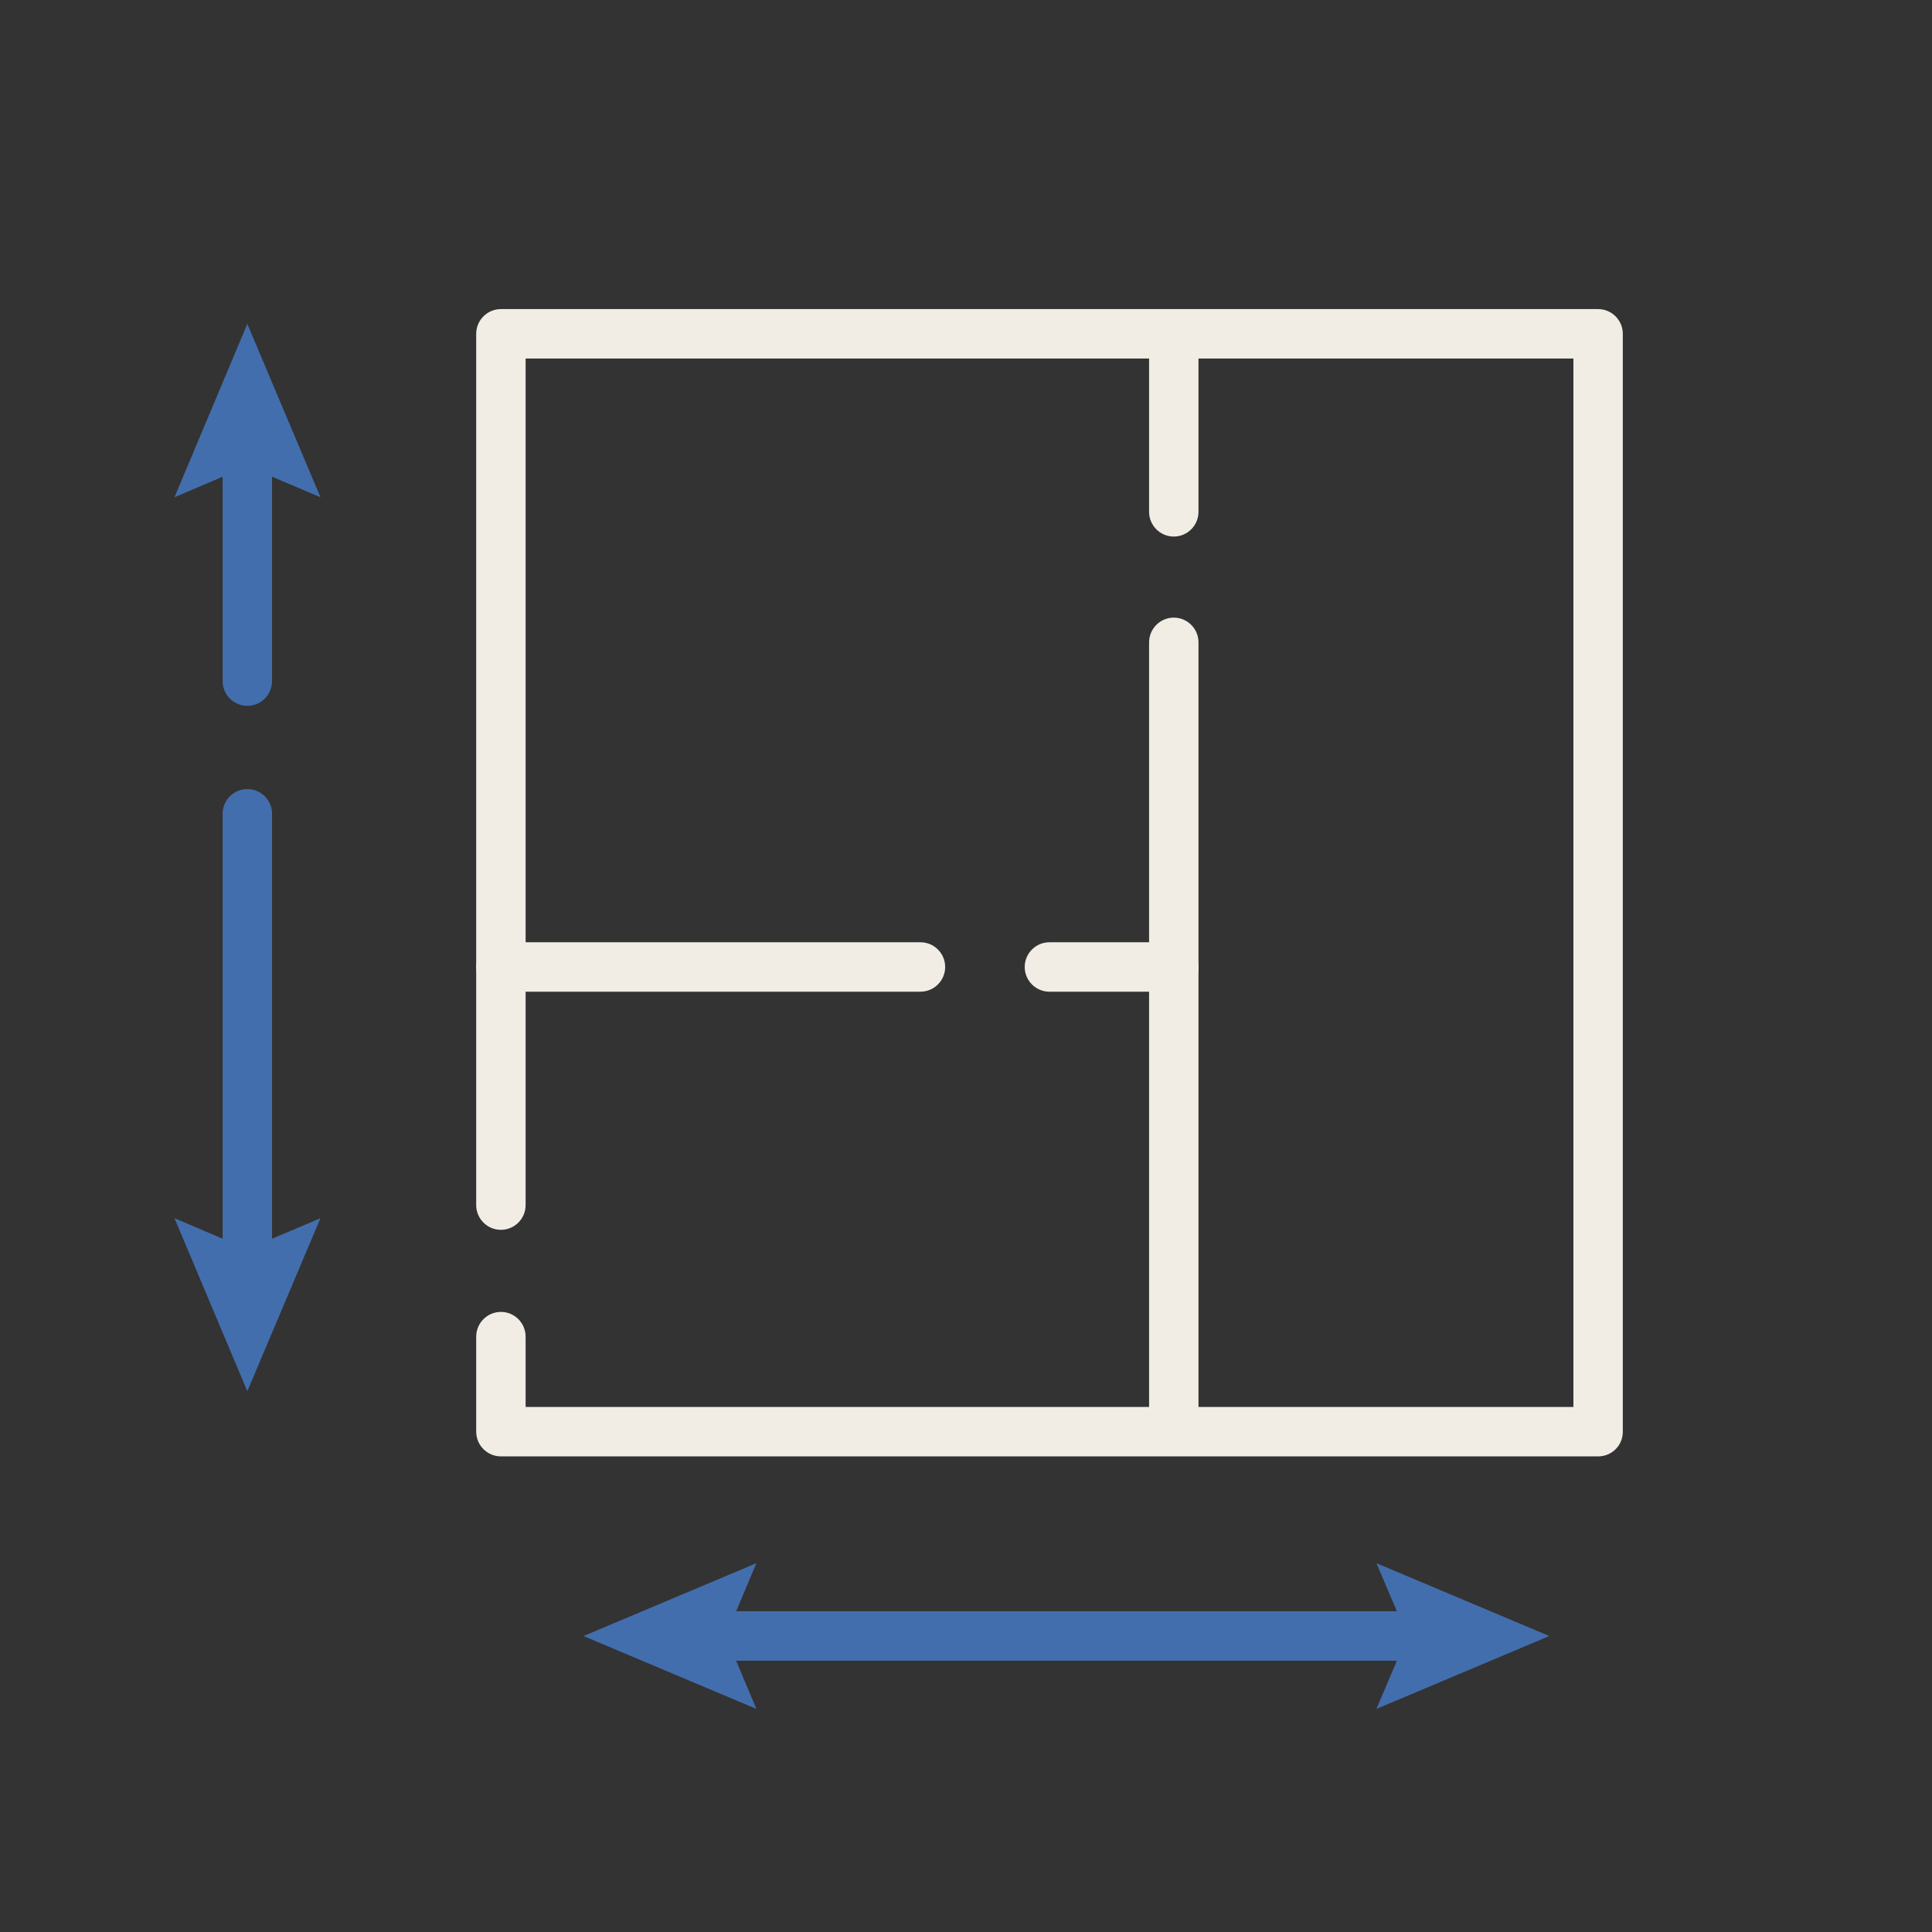 <svg width="180" height="180" viewBox="0 0 180 180" fill="none" xmlns="http://www.w3.org/2000/svg">
<rect x="0" y="0" width="180" height="180" fill="#333333" stroke="none"/>
<path d="M148.892 135.688H46.669C45.4 135.688 44.367 134.655 44.367 133.386V124.53C44.367 123.26 45.4 122.227 46.669 122.227C47.937 122.227 48.97 123.26 48.97 124.53V131.083H146.591V33.402H48.97V112.279C48.97 113.548 47.937 114.581 46.669 114.581C45.4 114.581 44.367 113.548 44.367 112.279V31.099C44.367 29.83 45.4 28.797 46.669 28.797H148.892C150.161 28.797 151.193 29.83 151.193 31.099V133.386C151.193 134.684 150.161 135.688 148.892 135.688Z" fill="#F1EDE5"/>
<path d="M109.359 135.387C108.09 135.387 107.058 134.354 107.058 133.084V59.846C107.058 58.576 108.09 57.543 109.359 57.543C110.627 57.543 111.66 58.576 111.66 59.846V133.114C111.66 134.383 110.627 135.387 109.359 135.387Z" fill="#F1EDE5"/>
<path d="M109.359 49.99C108.09 49.99 107.058 48.957 107.058 47.687V31.127C107.058 29.857 108.09 28.824 109.359 28.824C110.627 28.824 111.66 29.857 111.66 31.127V47.687C111.66 48.957 110.627 49.99 109.359 49.99Z" fill="#F1EDE5"/>
<path d="M109.365 92.394H97.771C96.503 92.394 95.47 91.361 95.47 90.092C95.47 88.822 96.503 87.789 97.771 87.789H109.365C110.634 87.789 111.667 88.822 111.667 90.092C111.667 91.361 110.634 92.394 109.365 92.394Z" fill="#F1EDE5"/>
<path d="M85.758 92.394H46.668C45.4 92.394 44.367 91.361 44.367 90.092C44.367 88.822 45.4 87.789 46.668 87.789H85.758C87.027 87.789 88.059 88.822 88.059 90.092C88.059 91.361 87.027 92.394 85.758 92.394Z" fill="#F1EDE5"/>
<path d="M133.361 154.722H65.301C64.032 154.722 62.999 153.689 62.999 152.42C62.999 151.15 64.032 150.117 65.301 150.117H133.361C134.63 150.117 135.662 151.15 135.662 152.42C135.662 153.689 134.63 154.722 133.361 154.722Z" fill="#436EAD"/>
<path d="M70.473 159.216L67.612 152.426L70.473 145.637L54.365 152.426L70.473 159.216Z" fill="#436EAD"/>
<path d="M128.236 159.216L131.127 152.426L128.236 145.637L144.344 152.426L128.236 159.216Z" fill="#436EAD"/>
<path d="M23.043 120.954C21.775 120.954 20.742 119.921 20.742 118.651V75.818C20.742 74.549 21.775 73.516 23.043 73.516C24.312 73.516 25.345 74.549 25.345 75.818V118.651C25.345 119.921 24.312 120.954 23.043 120.954Z" fill="#436EAD"/>
<path d="M16.256 113.496L23.042 116.389L29.857 113.496L23.042 129.614L16.256 113.496Z" fill="#436EAD"/>
<path d="M23.043 65.76C21.775 65.76 20.742 64.727 20.742 63.457V41.17C20.742 39.9 21.775 38.867 23.043 38.867C24.312 38.867 25.344 39.9 25.344 41.17V63.457C25.344 64.727 24.312 65.76 23.043 65.76Z" fill="#436EAD"/>
<path d="M16.256 46.327L23.042 43.434L29.857 46.327L23.042 30.18L16.256 46.327Z" fill="#436EAD"/>
</svg>
